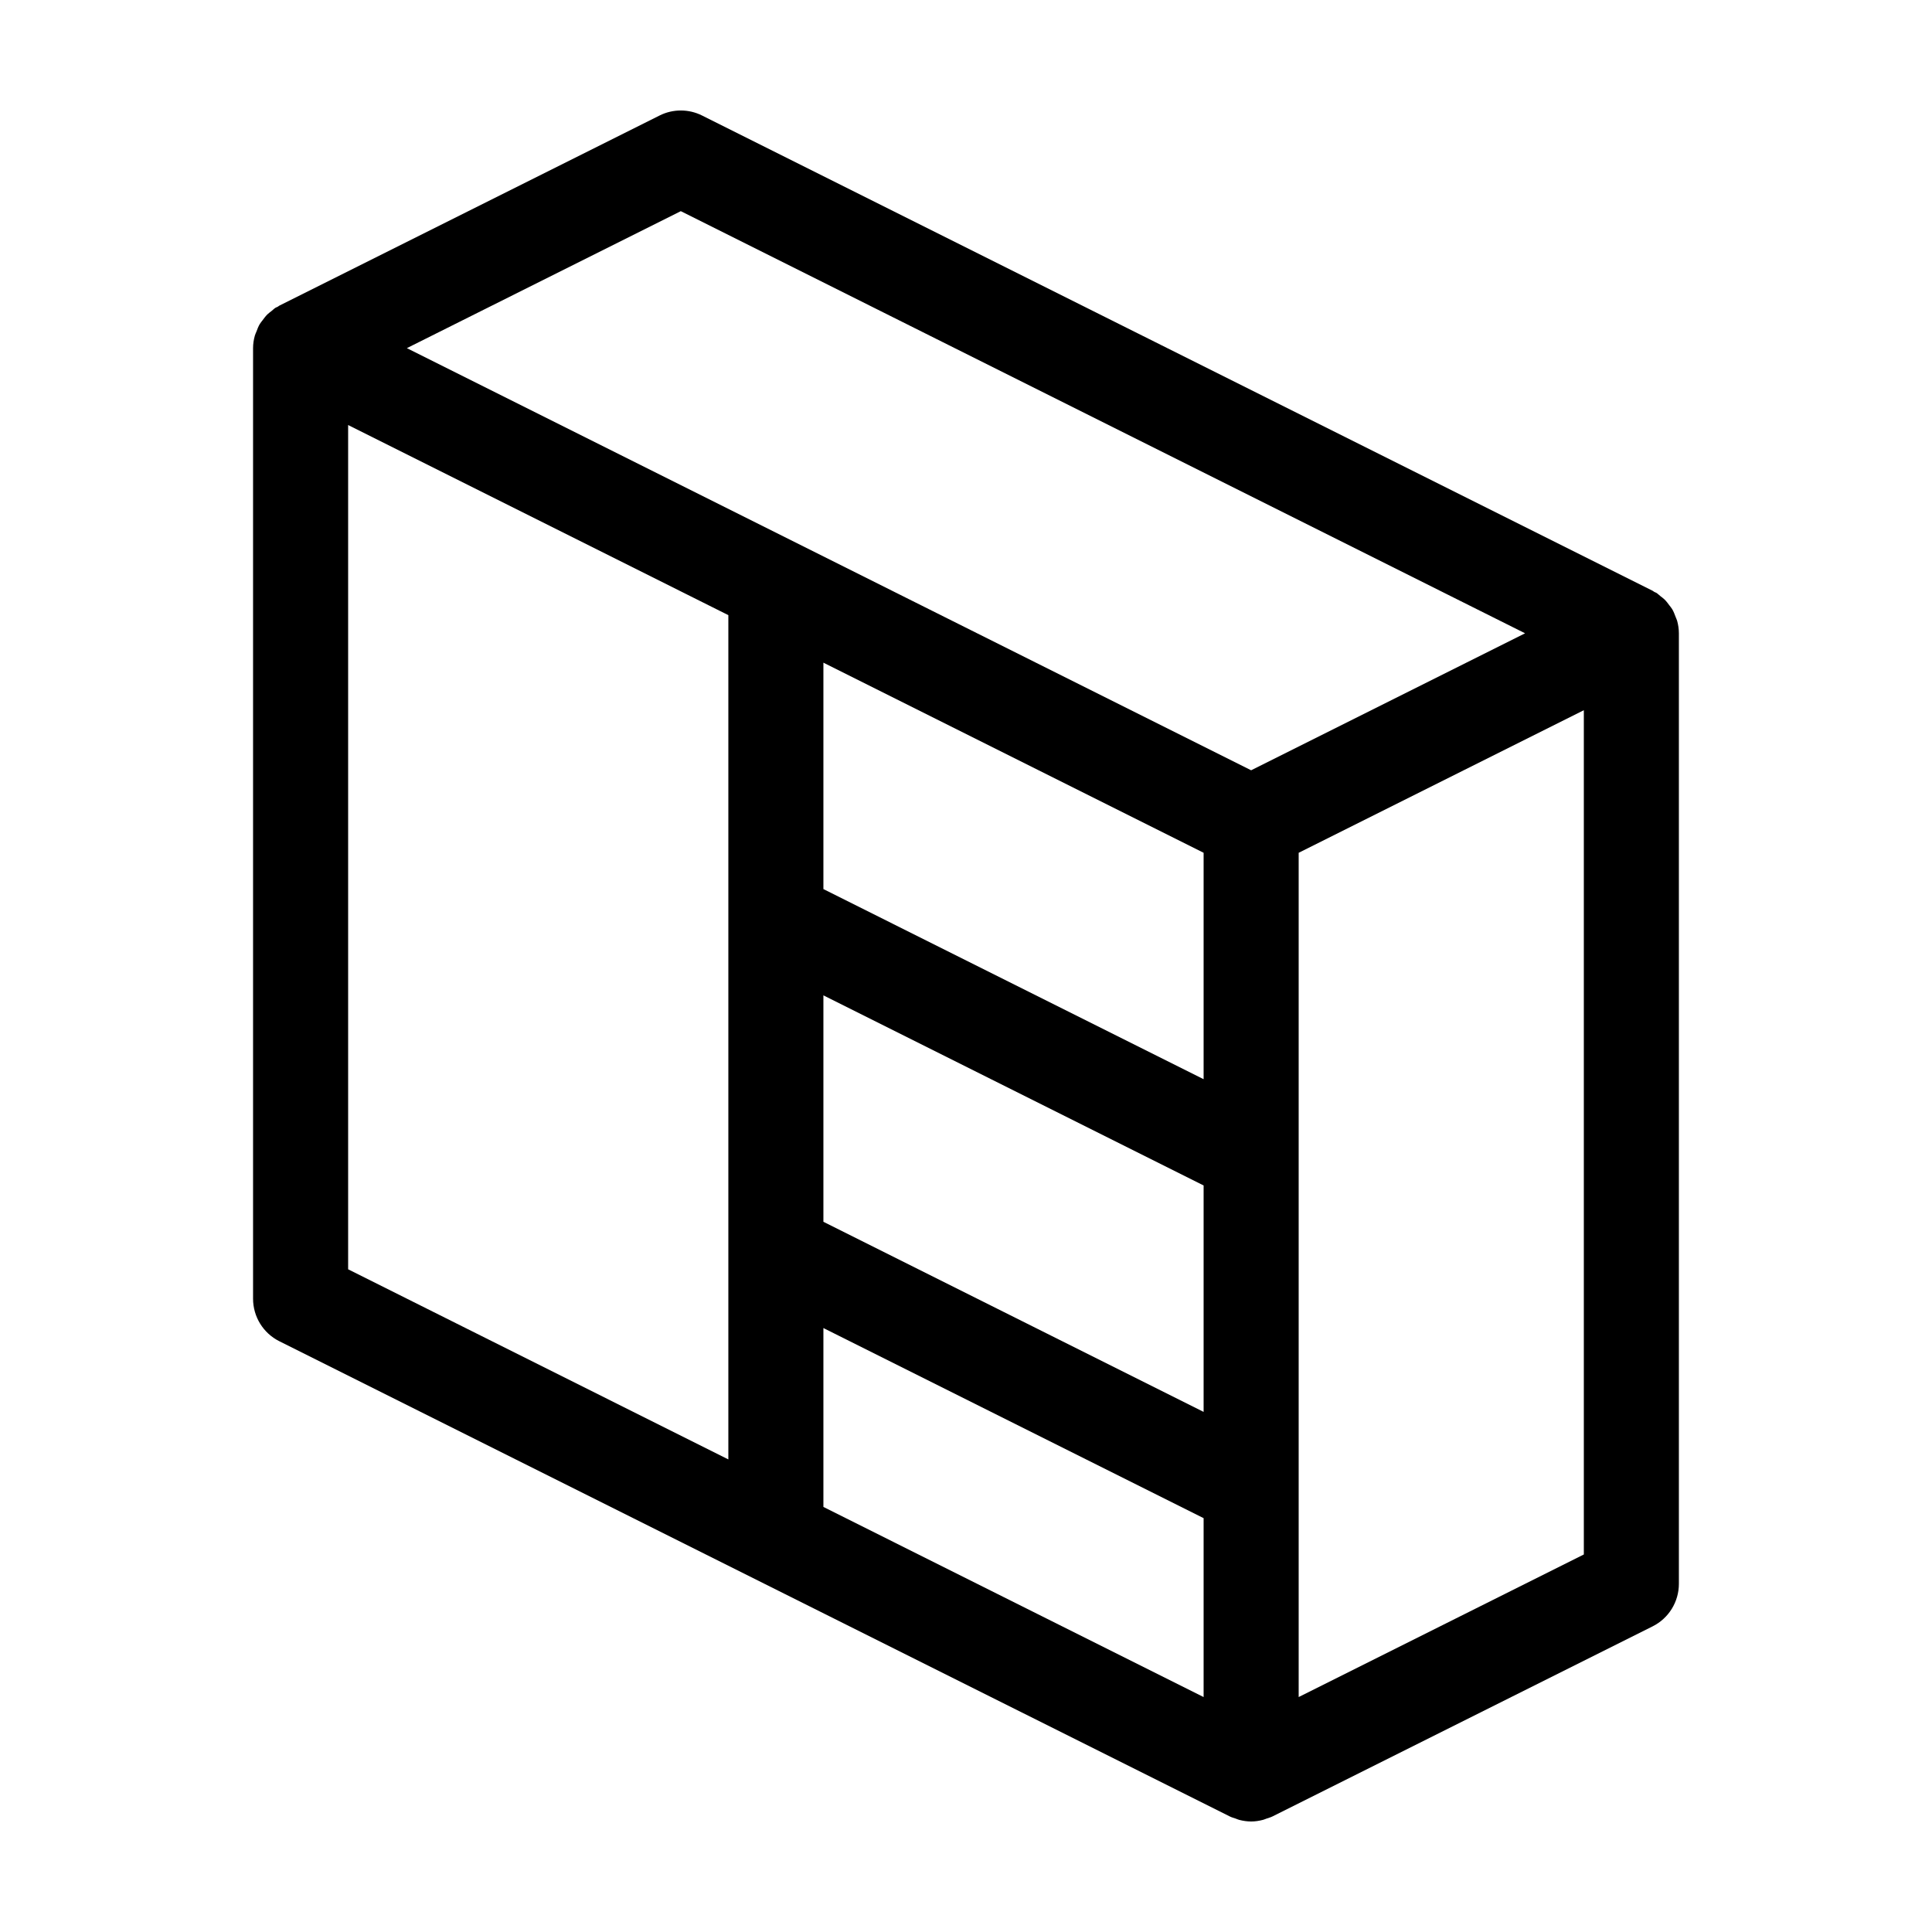 <?xml version="1.0" encoding="UTF-8"?>
<!-- The Best Svg Icon site in the world: iconSvg.co, Visit us! https://iconsvg.co -->
<svg fill="#000000" width="800px" height="800px" version="1.1" viewBox="144 144 512 512" xmlns="http://www.w3.org/2000/svg">
 <path d="m588.05 307.47c-0.258-0.695-0.52-1.387-0.891-2.019-0.223-0.371-0.508-0.695-0.77-1.043-0.398-0.539-0.789-1.074-1.273-1.543-0.336-0.328-0.719-0.594-1.094-0.887-0.363-0.281-0.672-0.621-1.062-0.863-0.176-0.105-0.371-0.152-0.555-0.25-0.156-0.086-0.277-0.223-0.438-0.301l-251.91-125.95c-3.543-1.777-7.723-1.777-11.266 0l-100.76 50.383c-0.16 0.082-0.277 0.211-0.434 0.297-0.18 0.102-0.379 0.141-0.555 0.25-0.395 0.242-0.699 0.578-1.062 0.863-0.371 0.293-0.754 0.559-1.094 0.887-0.484 0.473-0.875 1.004-1.273 1.543-0.258 0.352-0.551 0.672-0.77 1.043-0.379 0.637-0.637 1.324-0.891 2.019-0.133 0.348-0.312 0.664-0.406 1.02-0.309 1.082-0.48 2.199-0.48 3.344v251.91c0 4.769 2.695 9.133 6.961 11.266l251.91 125.95c0.48 0.242 0.988 0.363 1.484 0.539 0.332 0.117 0.645 0.266 0.988 0.359 1.039 0.262 2.098 0.426 3.16 0.426s2.125-0.168 3.164-0.438c0.332-0.086 0.645-0.238 0.973-0.352 0.5-0.176 1.012-0.301 1.496-0.539l100.76-50.383c4.266-2.133 6.961-6.492 6.961-11.266v-251.91c0-1.145-0.172-2.262-0.469-3.336-0.098-0.352-0.281-0.672-0.406-1.02zm-251.03 223.29-100.76-50.383v-223.74l100.76 50.383zm125.95 62.977-100.76-50.383v-47.41l100.76 50.383zm0-75.57-100.76-50.383v-60.004l100.76 50.383zm0-88.168-100.76-50.383v-60.004l100.76 50.383zm12.594-81.867-223.74-111.87 72.598-36.301 223.74 111.87zm88.168 207.82-75.57 37.785v-223.74l75.57-37.785z"/>
</svg>